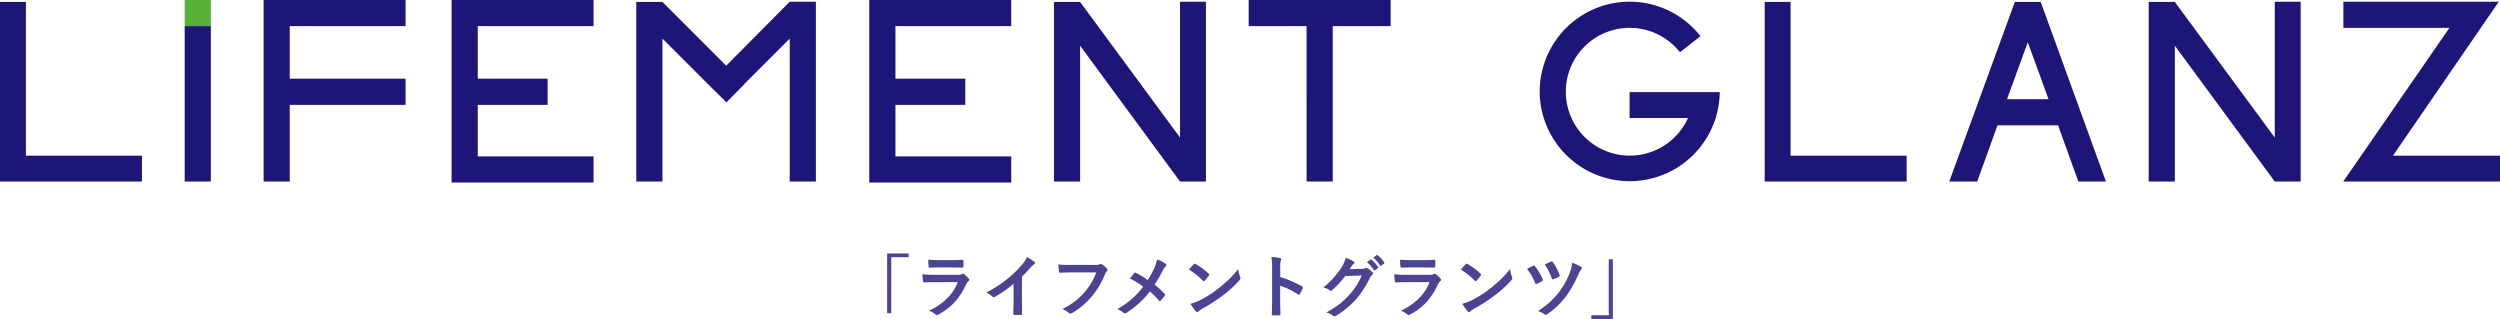 <svg xmlns="http://www.w3.org/2000/svg" width="912.738" height="116.479" viewBox="0 0 912.738 116.479"><g transform="translate(22168.369 21974)"><g transform="translate(-22395 -23048)"><path d="M354.327,329.8h-9.546V320.25h9.546Z" transform="translate(-50.725 753.75)" fill="#57af35"/><g transform="translate(0 -113)" opacity="0.8"><path d="M-132.477-21.472h7.849v1.379h-6.348V.354h-1.5ZM-117.45-19.2q1.782.171,4.1.171h4.5q1.514,0,3.918-.122.305,0,.305.391.037.488.037.977t-.037.977q0,.5-.354.5h-.1l-3.528-.049h-4.944q-2.051,0-3.43.1-.317,0-.354-.549A18.132,18.132,0,0,1-117.45-19.2Zm-2.173,5.334q1.9.2,4.6.2h8.569a2.673,2.673,0,0,0,1.331-.281.545.545,0,0,1,.317-.146.662.662,0,0,1,.378.171,13.92,13.92,0,0,1,1.685,1.55.764.764,0,0,1,.244.525.591.591,0,0,1-.281.476,3.51,3.51,0,0,0-.842,1.172,25.143,25.143,0,0,1-4.565,6.9,23.059,23.059,0,0,1-5.64,4.163,1.407,1.407,0,0,1-.5.171.853.853,0,0,1-.549-.293,7.606,7.606,0,0,0-2.319-1.306,22.808,22.808,0,0,0,6.665-4.553A16.435,16.435,0,0,0-106.7-11l-8.533.024q-2.087,0-3.748.1-.293,0-.366-.476A21.674,21.674,0,0,1-119.623-13.867Zm36.353.916v8.276q0,2.2.073,5.2V.6q0,.354-.378.354-.61.037-1.245.037T-86.066.952q-.354,0-.354-.317V.549q.012-.586.061-2.771.037-1.428.037-2.356V-10.4a39.423,39.423,0,0,1-6.873,4.8.749.749,0,0,1-.378.1A.764.764,0,0,1-94.1-5.75a9.228,9.228,0,0,0-2.148-1.477,43.79,43.79,0,0,0,7.874-5.127,39.559,39.559,0,0,0,5.322-5.225,8.743,8.743,0,0,0,1.587-2.576A21.425,21.425,0,0,1-78.693-18.4a.422.422,0,0,1,.2.366.64.64,0,0,1-.354.549A9.561,9.561,0,0,0-80.341-16.1,42.617,42.617,0,0,1-83.27-12.952Zm13.293-4.492q1.575.171,4.8.171h8.923a2.838,2.838,0,0,0,1.379-.256.708.708,0,0,1,.378-.1,1.3,1.3,0,0,1,.464.122A7.168,7.168,0,0,1-52.2-15.857a.667.667,0,0,1,.171.427.847.847,0,0,1-.354.623,3.562,3.562,0,0,0-.574.977A29.927,29.927,0,0,1-57.806-5.7,27.665,27.665,0,0,1-64.9.256a1.256,1.256,0,0,1-.684.22A.863.863,0,0,1-66.2.2a7.378,7.378,0,0,0-2.319-1.367,28.569,28.569,0,0,0,4.846-3.015,24.193,24.193,0,0,0,3.32-3.235,22.115,22.115,0,0,0,4.236-7.129h-9.033q-1.5,0-4.126.122-.391.037-.476-.5Q-69.843-15.552-69.977-17.444Zm32.666,5.676a32.767,32.767,0,0,0,2.4-4.431,14.527,14.527,0,0,0,.952-3.076A11.112,11.112,0,0,1-30.8-17.7a.528.528,0,0,1,.244.427.694.694,0,0,1-.281.549,7.146,7.146,0,0,0-1.123,1.672A50.465,50.465,0,0,1-34.808-10.1,34.237,34.237,0,0,1-31.134-6.7a.574.574,0,0,1,.146.354.715.715,0,0,1-.122.317q-.5.659-1.526,1.782a.385.385,0,0,1-.305.171.49.49,0,0,1-.342-.22A26.781,26.781,0,0,0-36.554-7.6,33.292,33.292,0,0,1-45.111.208a1.122,1.122,0,0,1-.574.2.728.728,0,0,1-.476-.171,7.1,7.1,0,0,0-2.246-1.379,34.125,34.125,0,0,0,5.432-3.87,32.427,32.427,0,0,0,3.992-4.333,30.846,30.846,0,0,0-4.871-2.979q1.367-1.746,1.648-2.051a.352.352,0,0,1,.244-.122.752.752,0,0,1,.305.1A35.67,35.67,0,0,1-37.311-11.768Zm15.027-3.809q.623-.757,1.746-1.953a.454.454,0,0,1,.354-.2.785.785,0,0,1,.33.122,22.524,22.524,0,0,1,4.773,3.552.6.6,0,0,1,.22.354.545.545,0,0,1-.146.317q-.818,1.086-1.55,1.88-.208.2-.305.2a.534.534,0,0,1-.317-.2A25.765,25.765,0,0,0-22.284-15.576ZM-21.735-3.1a18.356,18.356,0,0,0,3.381-1.245q2.417-1.257,4.016-2.307,1.4-.916,3.174-2.344a52.914,52.914,0,0,0,3.992-3.516A37.8,37.8,0,0,0-4.3-15.8a11.713,11.713,0,0,0,.7,2.917,1.314,1.314,0,0,1,.122.476,1.367,1.367,0,0,1-.4.757,38.525,38.525,0,0,1-5.75,5.3,57.6,57.6,0,0,1-7.544,4.9,9.788,9.788,0,0,0-1.672,1.16.715.715,0,0,1-.452.244.622.622,0,0,1-.427-.269A16.486,16.486,0,0,1-21.735-3.1Zm32.776-9.753a37.44,37.44,0,0,1,7.947,3.406q.33.171.33.427a.6.6,0,0,1-.049.22,14.209,14.209,0,0,1-1.074,2.173q-.159.281-.33.281a.414.414,0,0,1-.281-.122,27.549,27.549,0,0,0-6.567-3.21v5.53q0,1.367.1,4.9V.818q0,.305-.452.305-.562.037-1.111.037T8.441,1.123q-.476,0-.476-.378.1-2.417.1-4.919v-12.3a22.587,22.587,0,0,0-.244-3.7,17.621,17.621,0,0,1,3.125.4q.476.1.476.427a1.294,1.294,0,0,1-.208.574,8.286,8.286,0,0,0-.171,2.344Zm25.366-2.893,4.492-.1a2.609,2.609,0,0,0,1.257-.305.493.493,0,0,1,.317-.1.743.743,0,0,1,.4.146,11.35,11.35,0,0,1,1.7,1.355.777.777,0,0,1,.33.574.708.708,0,0,1-.305.525,3.115,3.115,0,0,0-.818,1.074,35.035,35.035,0,0,1-4.956,7.727,32.139,32.139,0,0,1-3.943,3.723,26.46,26.46,0,0,1-3.65,2.5.75.75,0,0,1-.4.122.882.882,0,0,1-.574-.281A6.832,6.832,0,0,0,27.875.073a36.3,36.3,0,0,0,4.968-3.2A30.232,30.232,0,0,0,36.2-6.3a26.88,26.88,0,0,0,2.637-3.394,34.014,34.014,0,0,0,1.99-3.711l-6.055.183a38.713,38.713,0,0,1-4.724,5.115.753.753,0,0,1-.525.281.586.586,0,0,1-.366-.146,6.181,6.181,0,0,0-2.4-1.074,31.236,31.236,0,0,0,6.726-7.422,12.539,12.539,0,0,0,1.477-3.381,12.165,12.165,0,0,1,2.917,1.331.494.494,0,0,1,.256.415.5.5,0,0,1-.281.427,3.822,3.822,0,0,0-.623.671Q36.957-16.577,36.407-15.747ZM42.682-18.3,44-19.226a.229.229,0,0,1,.146-.061.4.4,0,0,1,.232.11A10.541,10.541,0,0,1,46.747-16.5a.356.356,0,0,1,.073.183.271.271,0,0,1-.146.22l-1.05.781a.365.365,0,0,1-.2.073.3.3,0,0,1-.232-.159A12.891,12.891,0,0,0,42.682-18.3Zm2.295-1.648,1.245-.9a.327.327,0,0,1,.159-.061.391.391,0,0,1,.22.11,9.675,9.675,0,0,1,2.38,2.576.378.378,0,0,1,.073.208.308.308,0,0,1-.146.244l-1,.769a.345.345,0,0,1-.208.085.271.271,0,0,1-.22-.159A11.828,11.828,0,0,0,44.977-19.946ZM54.8-19.2q1.782.171,4.1.171h4.5q1.514,0,3.918-.122.305,0,.305.391.037.488.037.977t-.037.977q0,.5-.354.5h-.1l-3.528-.049H58.71q-2.051,0-3.43.1-.317,0-.354-.549A18.133,18.133,0,0,1,54.8-19.2Zm-2.173,5.334q1.9.2,4.6.2H65.8a2.673,2.673,0,0,0,1.331-.281.545.545,0,0,1,.317-.146.662.662,0,0,1,.378.171,13.92,13.92,0,0,1,1.685,1.55.764.764,0,0,1,.244.525.591.591,0,0,1-.281.476,3.51,3.51,0,0,0-.842,1.172,25.143,25.143,0,0,1-4.565,6.9A23.059,23.059,0,0,1,58.429.854a1.407,1.407,0,0,1-.5.171.853.853,0,0,1-.549-.293A7.606,7.606,0,0,0,55.06-.574a22.808,22.808,0,0,0,6.665-4.553A16.435,16.435,0,0,0,65.558-11l-8.533.024q-2.087,0-3.748.1-.293,0-.366-.476A21.674,21.674,0,0,1,52.631-13.867Zm24.341-1.709q.623-.757,1.746-1.953a.454.454,0,0,1,.354-.2.785.785,0,0,1,.33.122,22.524,22.524,0,0,1,4.773,3.552.6.6,0,0,1,.22.354.545.545,0,0,1-.146.317q-.818,1.086-1.55,1.88-.208.2-.305.2a.534.534,0,0,1-.317-.2A25.765,25.765,0,0,0,76.971-15.576ZM77.521-3.1A18.356,18.356,0,0,0,80.9-4.346Q83.319-5.6,84.918-6.653q1.4-.916,3.174-2.344a52.915,52.915,0,0,0,3.992-3.516A37.8,37.8,0,0,0,94.952-15.8a11.714,11.714,0,0,0,.7,2.917,1.314,1.314,0,0,1,.122.476,1.367,1.367,0,0,1-.4.757,38.525,38.525,0,0,1-5.75,5.3,57.6,57.6,0,0,1-7.544,4.9A9.788,9.788,0,0,0,80.4-.293a.715.715,0,0,1-.452.244.622.622,0,0,1-.427-.269A16.486,16.486,0,0,1,77.521-3.1Zm23.633-12.7a20.49,20.49,0,0,1,2.222-1.16.685.685,0,0,1,.281-.073.507.507,0,0,1,.4.256,20.074,20.074,0,0,1,2.8,4.712,1.3,1.3,0,0,1,.1.33q0,.183-.305.378a13.744,13.744,0,0,1-1.917.977.721.721,0,0,1-.244.049q-.256,0-.415-.427A20.583,20.583,0,0,0,101.154-15.8Zm6.445-1.624.769-.366q1.038-.5,1.538-.708a.62.62,0,0,1,.256-.061.5.5,0,0,1,.391.256,17.953,17.953,0,0,1,2.454,4.626.683.683,0,0,1,.061.256.542.542,0,0,1-.317.439,13.658,13.658,0,0,1-1.892.9,1.06,1.06,0,0,1-.33.073q-.232,0-.354-.378A20.047,20.047,0,0,0,107.6-17.419Zm10.01-.635a17.539,17.539,0,0,1,3.259,1.477.534.534,0,0,1,.281.5.6.6,0,0,1-.2.427A5.075,5.075,0,0,0,119.977-14a41.7,41.7,0,0,1-4.846,8.508,28.024,28.024,0,0,1-6.6,6.2,1.134,1.134,0,0,1-.574.22.783.783,0,0,1-.427-.171,7.793,7.793,0,0,0-2.393-1.184,34.86,34.86,0,0,0,4.48-3.418,27.178,27.178,0,0,0,2.942-3.174,29.06,29.06,0,0,0,4.321-7.751A12.692,12.692,0,0,0,117.609-18.054ZM132.477,2.478h-7.849V1.1h6.348V-19.348h1.5Z" transform="translate(683 1301)" fill="#1e1578"/></g><g transform="translate(226.631 1074)"><path d="M322.107,386.06V320.49h9.453V376.6h42.375v9.456H322.107Z" transform="translate(-322.107 -319.776)" fill="#1e1578"/><path d="M354.327,380.2h-9.546V323.46h9.546Z" transform="translate(-277.356 -313.914)" fill="#1e1578"/><path d="M354.471,386.534V320.25H406.3V329.8H364.013v19.18H406.3v9.546H364.013v28.012Z" transform="translate(-258.23 -320.25)" fill="#1e1578"/><path d="M377.552,386.89V320.25H429.38V329.8H387.1v19.18h25.514v9.546H387.1v18.823H429.38v9.546Z" transform="translate(-212.676 -320.25)" fill="#1e1578"/><path d="M400.226,386.119v-65.57h9.546l23.281,23.284,23.195-23.373h9.546v65.659h-9.546V333.931l-16.5,16.5v.089l-6.691,6.78v-.178l-6.777-6.691-16.5-16.5v52.188Z" transform="translate(-167.924 -319.836)" fill="#1e1578"/><path d="M428.834,386.89V320.25h51.828V329.8H438.379v19.18h25.511v9.546H438.379v18.823h42.283v9.546Z" transform="translate(-111.461 -320.25)" fill="#1e1578"/><path d="M461.052,386.119h-9.545v-65.57h9.545l36.487,49.512v-49.6h9.453v65.659H497.54l-36.487-49.6Z" transform="translate(-66.711 -319.836)" fill="#1e1578"/><path d="M496.552,329.8h-21.14V320.25H527.24V329.8H506.1v56.738h-9.545Z" transform="translate(-19.53 -320.25)" fill="#1e1578"/><path d="M511.141,353.2a32.849,32.849,0,0,1,58.7-20.162l-7.494,5.888A23.317,23.317,0,0,0,520.687,353.2a23.333,23.333,0,0,0,44.6,9.724H543.967v-9.456h32.916a32.872,32.872,0,0,1-65.742-.268Z" transform="translate(50.988 -319.836)" fill="#1e1578"/><path d="M538.765,386.06V320.49h9.453V376.6h42.375v9.456H538.765Z" transform="translate(105.509 -319.776)" fill="#1e1578"/><path d="M561.62,386.06l-.182-.089,23.909-65.481H594.8l23.816,65.57H608.541l-7.4-20.518H579.013l-7.4,20.518ZM582.492,356h15.166l-7.583-20.786Z" transform="translate(150.258 -319.776)" fill="#1e1578"/><path d="M595.458,386.119h-9.546v-65.57h9.546l36.487,49.512v-49.6H641.4v65.659h-9.453l-36.487-49.6Z" transform="translate(198.562 -319.836)" fill="#1e1578"/><path d="M667,376.663v9.456H609.816v-.089l38.717-56.024H609.816V320.46h56.735l-38.625,56.2Z" transform="translate(245.742 -319.836)" fill="#1e1578"/></g></g></g></svg>